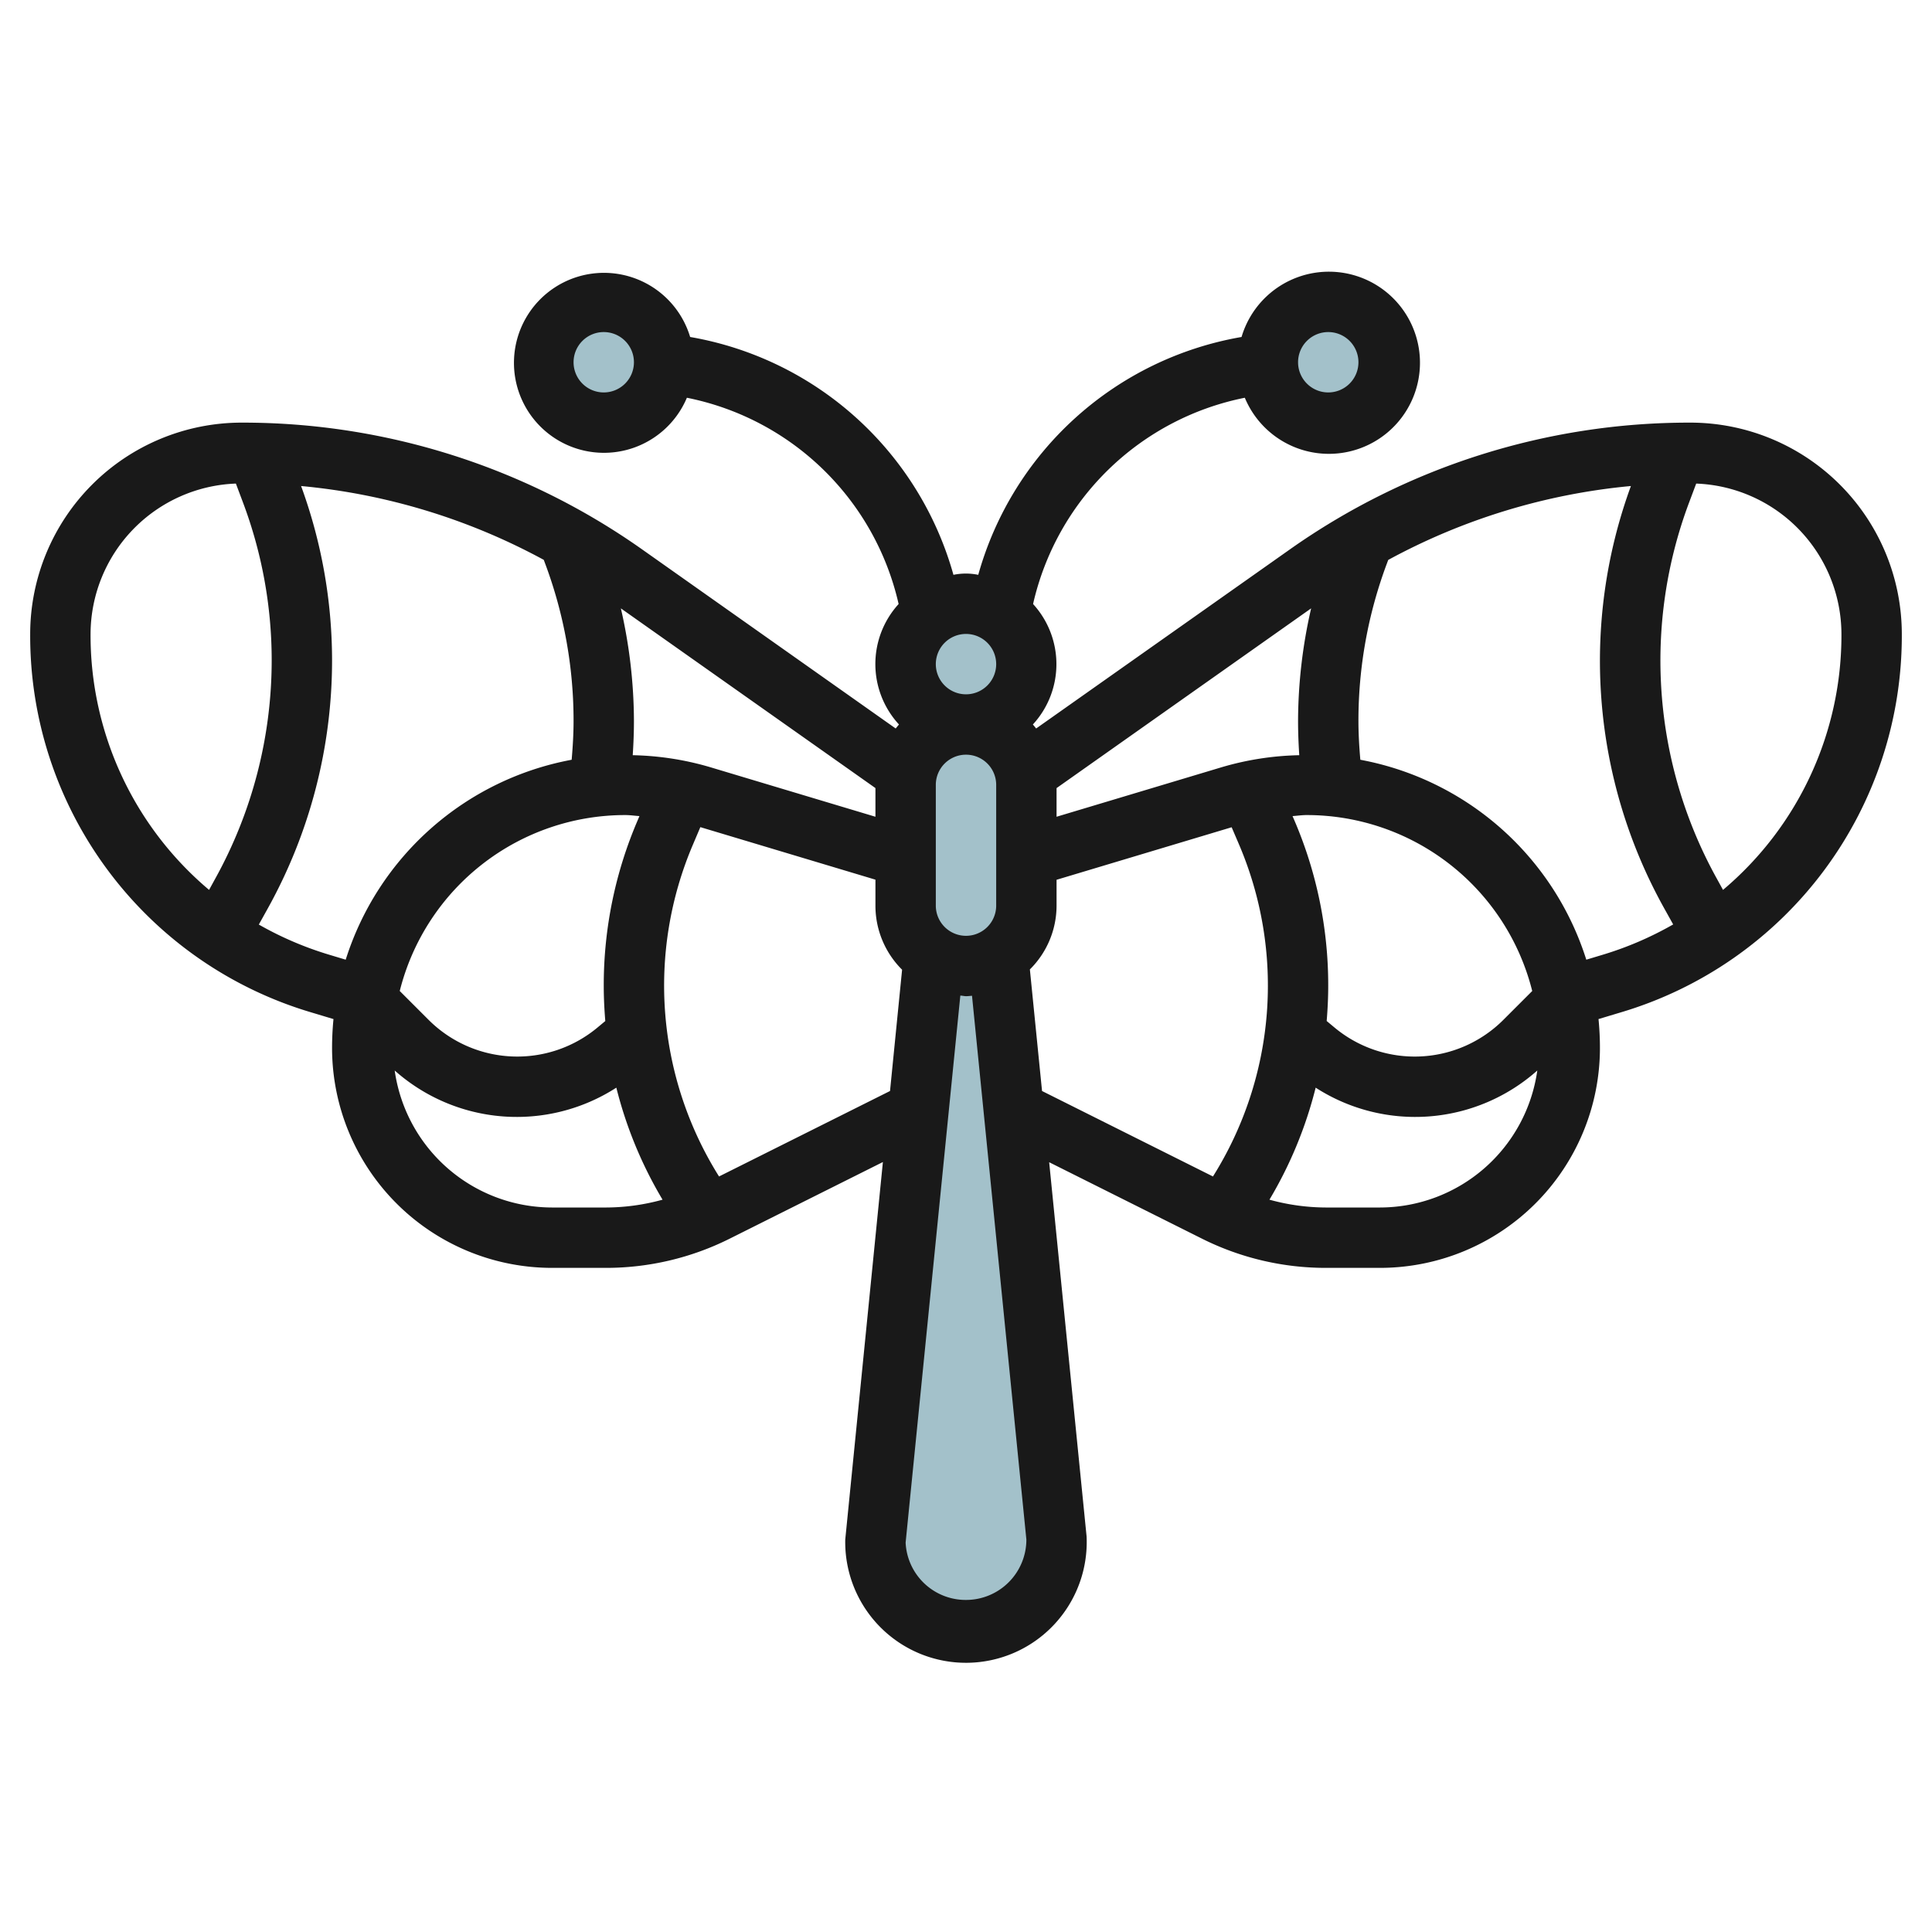 <svg id="Layer_3" height="512" viewBox="0 0 64 64" width="512" xmlns="http://www.w3.org/2000/svg" data-name="Layer 3"><g fill="#a3c1ca"><circle cx="32" cy="22" r="2"/><circle cx="20" cy="12" r="2"/><circle cx="44" cy="12" r="2"/><path d="m33.069 31.69 1.931 19.31a3 3 0 0 1 -6 0l1.931-19.31"/><path d="m33.07 31.69a2 2 0 0 1 -1.07.31 2 2 0 0 1 -2-2v-4a2 2 0 0 1 2-2 2 2 0 0 1 2 2v4a2 2 0 0 1 -.93 1.69"/></g><path d="m56 14a22.933 22.933 0 0 0 -13.3 4.22l-8.376 5.912c-.036-.044-.071-.09-.109-.132a2.952 2.952 0 0 0 .007-3.991 9 9 0 0 1 7.014-6.833 3.017 3.017 0 1 0 -.108-2.013 11 11 0 0 0 -8.722 7.879 2.032 2.032 0 0 0 -.822 0 11 11 0 0 0 -8.722-7.879 2.981 2.981 0 1 0 -.108 2.013 9 9 0 0 1 7.014 6.833 2.952 2.952 0 0 0 .012 3.991c-.038.042-.073.088-.109.132l-8.371-5.912a22.933 22.933 0 0 0 -13.3-4.22 7.008 7.008 0 0 0 -7 7 13.014 13.014 0 0 0 9.332 12.543l.715.215c-.031.318-.047.638-.047.962a7.289 7.289 0 0 0 7.28 7.28h1.81a9.153 9.153 0 0 0 4.065-.959l5.092-2.547-1.247 12.506a4 4 0 1 0 7.995-.1l-1.24-12.4 5.09 2.546a9.153 9.153 0 0 0 4.065.954h1.81a7.289 7.289 0 0 0 7.28-7.28c0-.324-.016-.644-.047-.962l.715-.215a13.014 13.014 0 0 0 9.332-12.543 7.008 7.008 0 0 0 -7-7zm-12-3a1 1 0 1 1 -1 1 1 1 0 0 1 1-1zm-24 2a1 1 0 1 1 1-1 1 1 0 0 1 -1 1zm22.875 14.169-.058-.135c.154-.01.307-.034.462-.034a7.7 7.7 0 0 1 7.478 5.828l-.956.956a4.152 4.152 0 0 1 -5.595.253l-.258-.215c.032-.388.051-.778.051-1.171a13.837 13.837 0 0 0 -1.124-5.482zm.558-7.016a16.83 16.83 0 0 0 -.433 3.729c0 .377.015.757.04 1.135a9.733 9.733 0 0 0 -2.553.393l-5.487 1.646v-.949zm-12.433 9.847v-4a1 1 0 0 1 2 0v4a1 1 0 0 1 -2 0zm2-8a1 1 0 1 1 -1-1 1 1 0 0 1 1 1zm-4 4.106v.95l-5.487-1.646a9.733 9.733 0 0 0 -2.553-.393c.025-.378.04-.758.04-1.135a16.83 16.83 0 0 0 -.433-3.729zm-7.875 1.064a13.829 13.829 0 0 0 -1.125 5.481c0 .393.019.784.051 1.172l-.258.215a4.154 4.154 0 0 1 -5.595-.254l-.956-.956a7.7 7.7 0 0 1 7.478-5.828c.155 0 .308.024.462.034zm-18.125-6.17a5 5 0 0 1 4.814-4.981l.238.634a14.846 14.846 0 0 1 .948 5.229 14.929 14.929 0 0 1 -1.874 7.232l-.2.365a11.027 11.027 0 0 1 -3.926-8.479zm7.907 10.627a11.19 11.19 0 0 1 -2.333-1l.3-.54a16.929 16.929 0 0 0 2.126-8.205 16.832 16.832 0 0 0 -1.026-5.782 20.866 20.866 0 0 1 8.039 2.446l.039.105a14.846 14.846 0 0 1 .948 5.231c0 .428-.026.858-.063 1.286a9.71 9.71 0 0 0 -7.485 6.623zm7.373 8.373a5.272 5.272 0 0 1 -5.205-4.538 6.088 6.088 0 0 0 7.342.568 13.762 13.762 0 0 0 1.531 3.711 7.084 7.084 0 0 1 -1.858.259zm5.539-1.028a11.9 11.9 0 0 1 -.856-11.014l.237-.558 5.8 1.74v.86a2.989 2.989 0 0 0 .883 2.123l-.4 4.018zm8.181 14.028a1.992 1.992 0 0 1 -2-1.9l1.812-18.119c.065 0 .127.019.193.019s.129-.01.194-.014l1.801 18.014a2 2 0 0 1 -2 2zm2.116-20.887a2.976 2.976 0 0 0 .884-2.113v-.856l5.8-1.74.237.553a11.9 11.9 0 0 1 -.856 11.015l-5.662-2.831zm11.604 7.887h-1.81a7.084 7.084 0 0 1 -1.858-.259 13.762 13.762 0 0 0 1.531-3.711 6.088 6.088 0 0 0 7.342-.568 5.272 5.272 0 0 1 -5.205 4.538zm7.373-8.373-.545.164a9.71 9.71 0 0 0 -7.485-6.623c-.037-.428-.063-.858-.063-1.286a14.846 14.846 0 0 1 .948-5.229l.039-.105a20.883 20.883 0 0 1 8.039-2.448 16.852 16.852 0 0 0 1.1 13.984l.3.539a11.213 11.213 0 0 1 -2.333 1.004zm3.984-2.148-.2-.364a14.9 14.9 0 0 1 -.926-12.462l.238-.634a5 5 0 0 1 4.811 4.981 11.027 11.027 0 0 1 -3.923 8.479z" fill="#191919"/></svg>